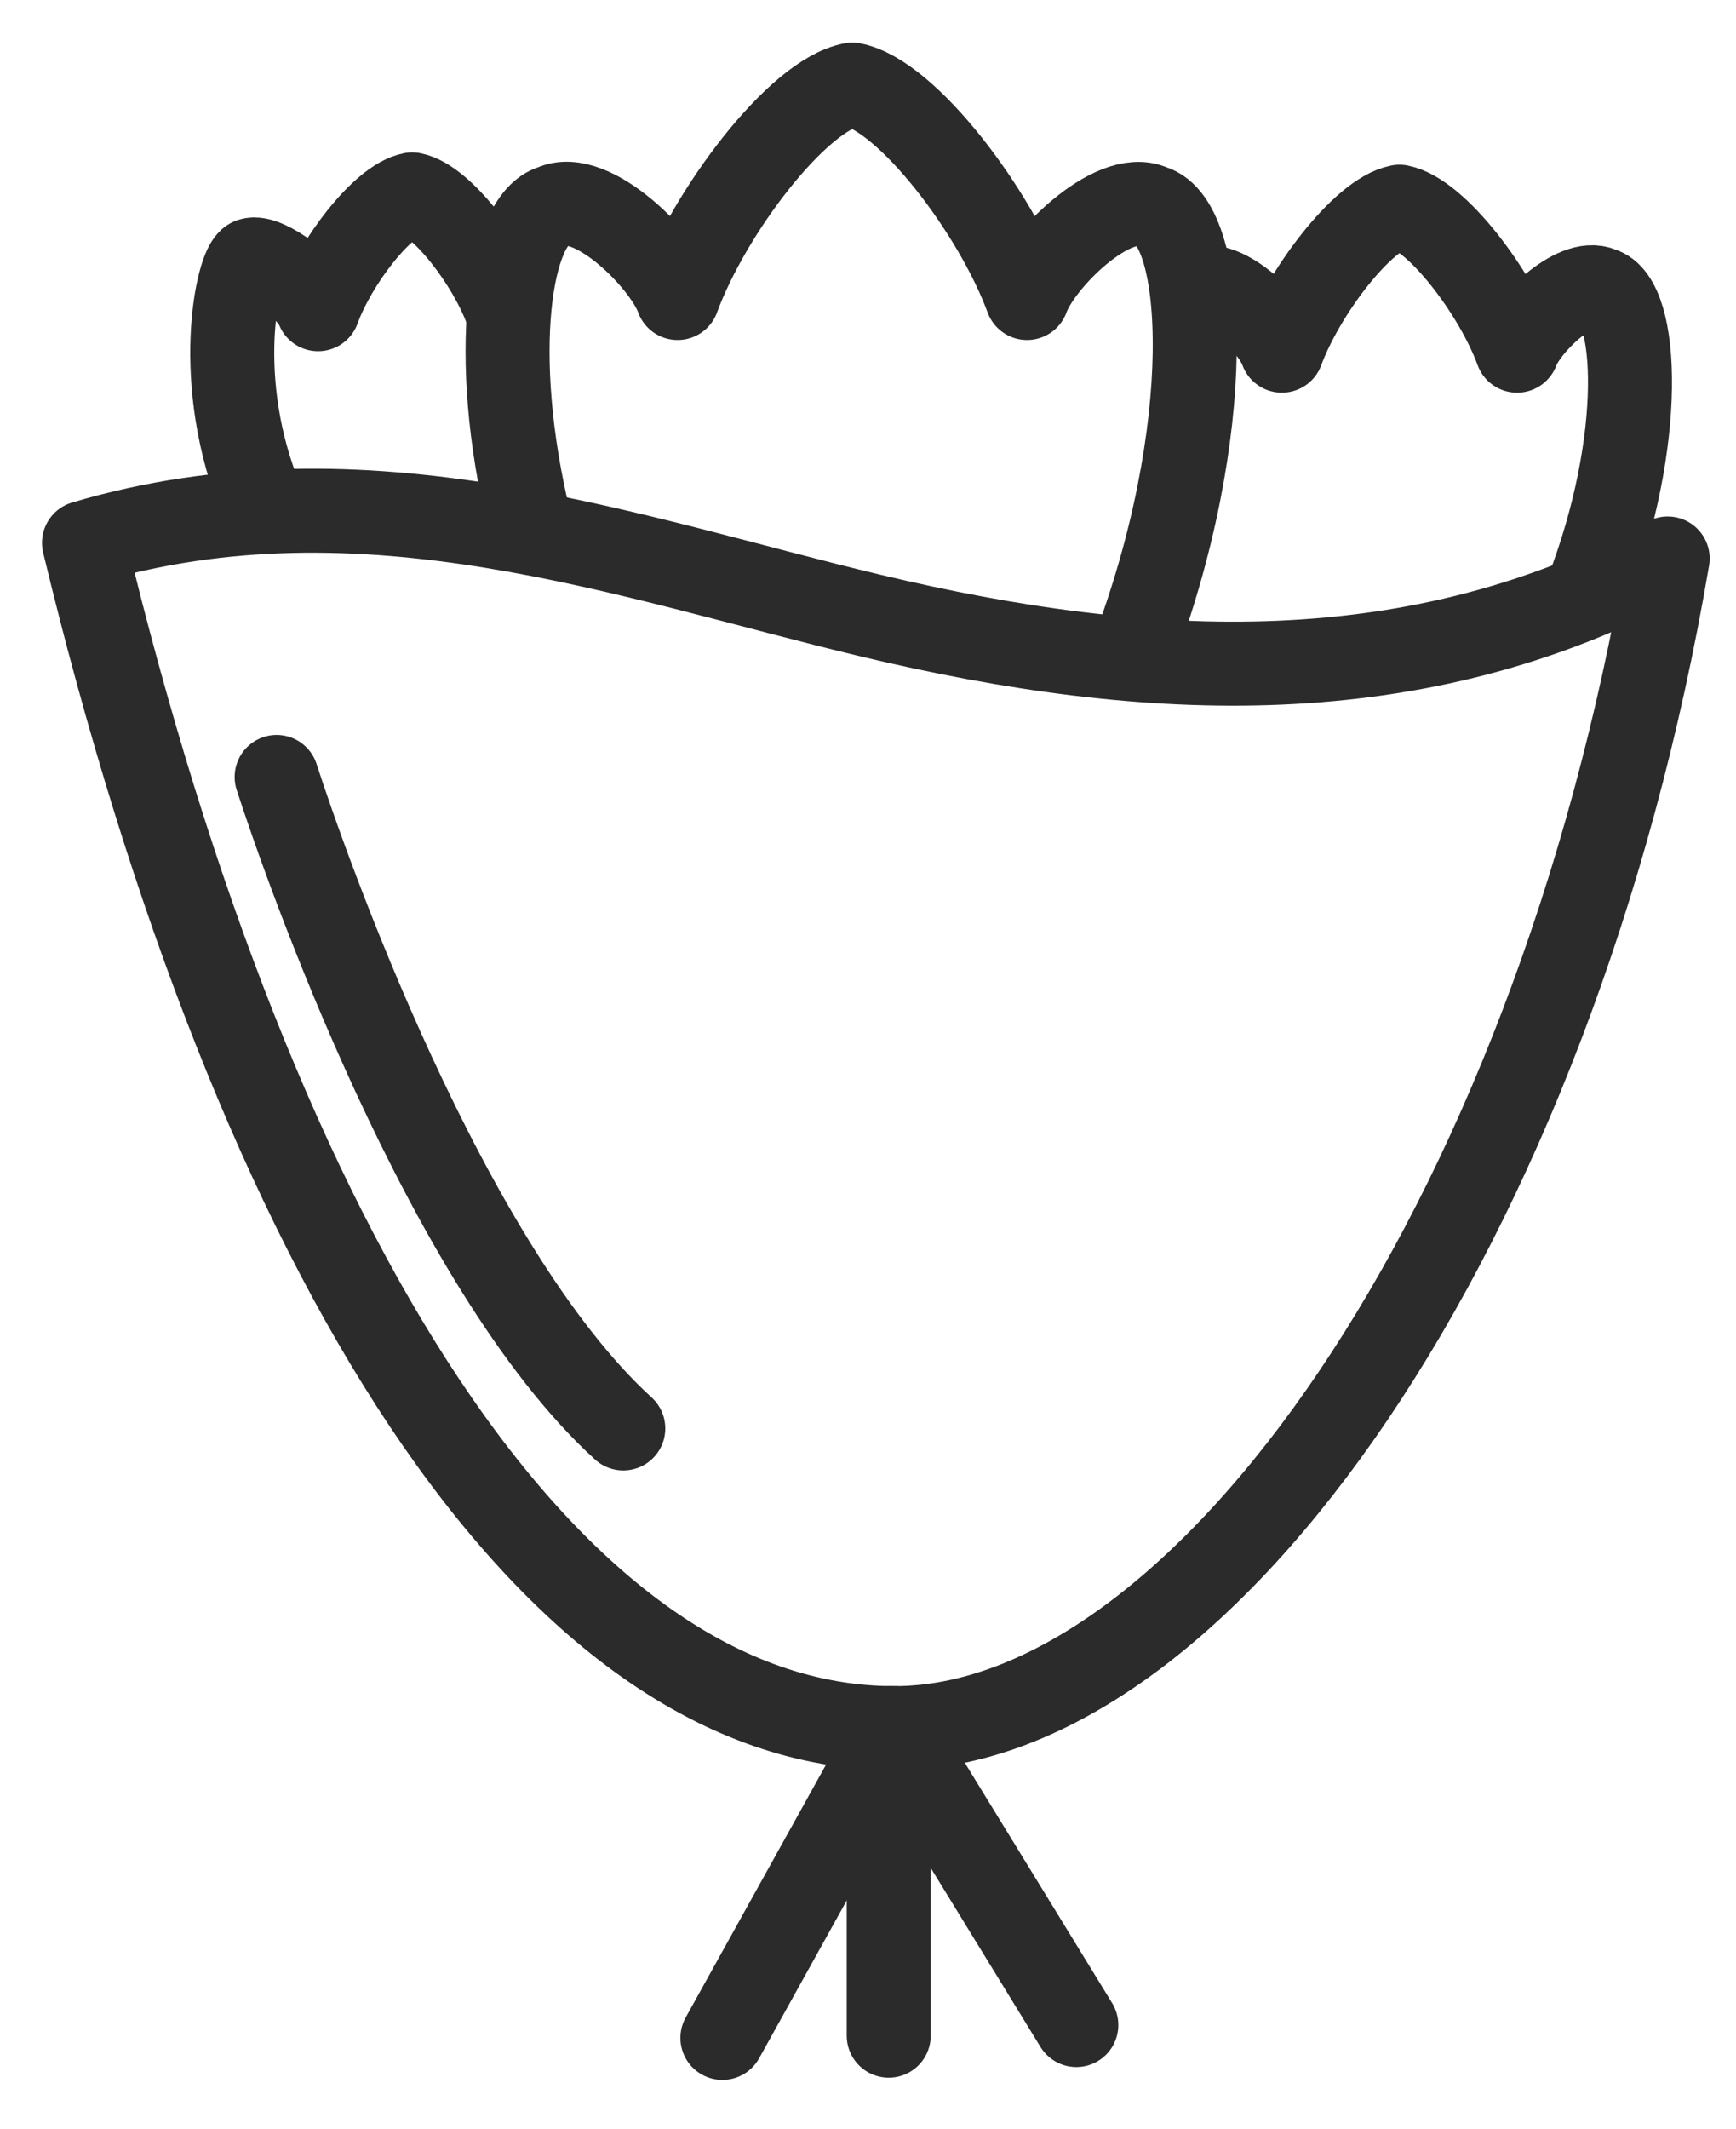<svg width="31" height="38" viewBox="0 0 31 38" fill="none" xmlns="http://www.w3.org/2000/svg">
<path d="M15.55 10.99C11.27 9.97 6.52 8.2 1.5 9.69C4.57 22.43 9.83 30.85 15.97 30.85C21.46 30.85 27.74 21.97 29.78 9.97C25.31 12.38 20.53 12.18 15.55 10.99Z" stroke="#2B2B2B" stroke-width="1.5" stroke-miterlimit="10" stroke-linecap="round" stroke-linejoin="round"/>
<path d="M12.9 36.38L15.97 30.85L19.22 36.15" stroke="#2B2B2B" stroke-width="1.5" stroke-miterlimit="10" stroke-linecap="round" stroke-linejoin="round"/>
<path d="M15.87 36.34V30.85" stroke="#2B2B2B" stroke-width="1.5" stroke-miterlimit="10" stroke-linecap="round" stroke-linejoin="round"/>
<path d="M9.45 9.3C8.73 6.32 9.1 3.91 9.87 3.69C10.57 3.36 11.87 4.67 12.1 5.32C12.66 3.79 14.24 1.69 15.22 1.51C16.2 1.7 17.78 3.79 18.34 5.32C18.57 4.67 19.87 3.37 20.57 3.69C21.55 3.97 21.75 7.69 20.2 11.74" stroke="#2B2B2B" stroke-width="1.5" stroke-miterlimit="10" stroke-linecap="round" stroke-linejoin="round"/>
<path d="M21.39 5.16C21.86 4.94 22.74 5.82 22.89 6.26C23.27 5.23 24.33 3.82 24.99 3.69C25.65 3.82 26.71 5.22 27.09 6.26C27.25 5.82 28.12 4.95 28.59 5.16C29.25 5.35 29.39 7.85 28.34 10.57" stroke="#2B2B2B" stroke-width="1.5" stroke-miterlimit="10" stroke-linecap="round" stroke-linejoin="round"/>
<path d="M4.68 8.97C3.78 6.82 4.24 4.74 4.48 4.64C4.75 4.55 5.56 5.17 5.68 5.52C5.98 4.69 6.83 3.57 7.36 3.47C7.89 3.57 8.74 4.7 9.04 5.52" stroke="#2B2B2B" stroke-width="1.5" stroke-miterlimit="10" stroke-linecap="round" stroke-linejoin="round"/>
<path d="M4.94 13.87C5.45 15.45 7.96 22.61 11.13 25.5" stroke="#2B2B2B" stroke-width="1.5" stroke-miterlimit="10" stroke-linecap="round" stroke-linejoin="round"/>
</svg>
